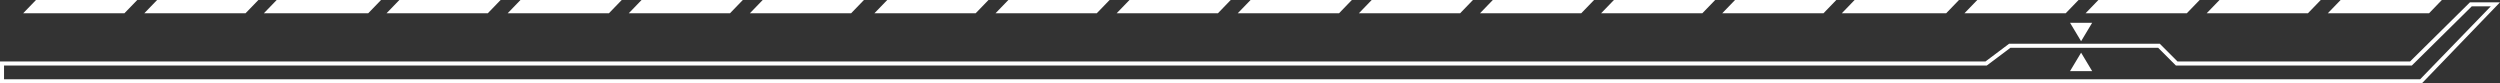 <svg xmlns="http://www.w3.org/2000/svg" width="451.6" height="15.045"><rect width="100%" height="100%" fill="#333333" stroke="none"/><g data-name="グループ 27685" fill="#fff"><path data-name="パス 9694" d="m247.783 0-2.319 2.4h18.29l2.321-2.4Z"/><path data-name="パス 9695" d="m225.9 0-2.32 2.4h18.3L244.2 0Z"/><path data-name="パス 9696" d="m204.026 0-2.32 2.4H220l2.32-2.4Z"/><path data-name="パス 9697" d="m182.147 0-2.32 2.4h18.29l2.321-2.4Z"/><path data-name="パス 9698" d="m160.269 0-2.32 2.4h18.29L178.56 0Z"/><path data-name="パス 9699" d="m269.661 0-2.319 2.4h18.289l2.322-2.4Z"/><path data-name="パス 9700" d="m291.539 0-2.32 2.4h18.291l2.321-2.4Z"/><path data-name="パス 9701" d="M313.417 0 311.1 2.4h18.291L331.71 0Z"/><path data-name="パス 9702" d="M335.015 0 332.7 2.4h18.852l2.32-2.4Z"/><path data-name="パス 9703" d="m357.174 0-2.32 2.4h18.291l2.32-2.4Z"/><path data-name="パス 9704" d="m379.052 0-2.32 2.4h18.29l2.321-2.4Z"/><path data-name="パス 9705" d="m400.93 0-2.32 2.4h18.29l2.321-2.4Z"/><path data-name="パス 9706" d="m422.809 0-2.32 2.4h18.291L441.1 0Z"/><path data-name="パス 9713" d="M6.5 0 4.181 2.4h18.29L24.794 0Z"/><path data-name="パス 9714" d="m28.381 0-2.319 2.4h18.29L46.674 0Z"/><path data-name="パス 9715" d="m49.979 0-2.32 2.4h18.852l2.32-2.4Z"/><path data-name="パス 9716" d="m72.138 0-2.32 2.4h18.291L90.43 0Z"/><path data-name="パス 9717" d="M94.016 0 91.7 2.4h18.291l2.32-2.4Z"/><path data-name="パス 9718" d="m115.894 0-2.32 2.4h18.29l2.321-2.4Z"/><path data-name="パス 9719" d="m137.773 0-2.32 2.4h18.291l2.32-2.4Z"/><path data-name="パス 9720" d="M435.675 11.837 446.5 1.145h3.436l-12.759 13.171H.729v-2.479h358.163l4.277-3.208h26.677l3.208 3.208ZM446.174.416l-10.823 10.692h-42L390.144 7.9h-27.218l-4.277 3.208H0v3.937h437.5L451.6.416Z"/><path data-name="パス 9721" d="m375.93 9.516 2 3.333h-4Z"/><path data-name="パス 9722" d="m375.93 7.446-2-3.333h4Z"/></g></svg>